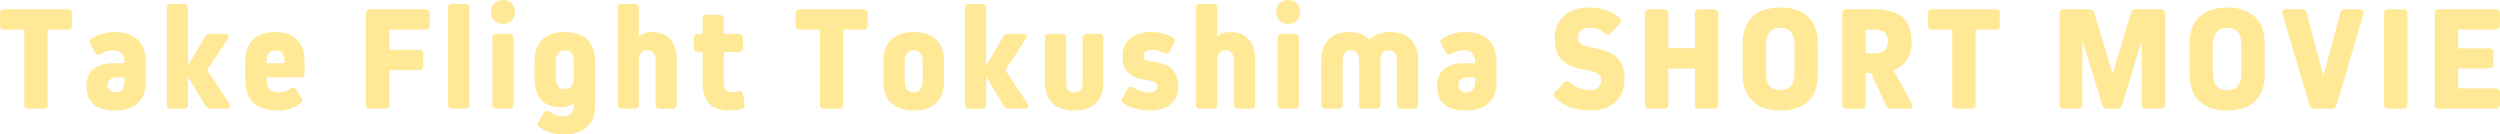 <svg data-name="レイヤー_2" xmlns="http://www.w3.org/2000/svg" viewBox="0 0 667.79 35.91"><path d="M12.72 27.92c0 .72-.4 1.12-1.12 1.12h-4c-.72 0-1.12-.4-1.12-1.12v-20H1.12C.4 7.92 0 7.52 0 6.8V3.6c0-.72.4-1.12 1.12-1.12h16.96c.72 0 1.12.4 1.12 1.12v3.2c0 .72-.4 1.12-1.12 1.12h-5.36v20zm26.24-11.24v5.16c0 4.92-2.88 7.68-8.08 7.68s-7.8-2.24-7.8-6.52c0-3.96 2.52-6.12 7.32-6.12h2.88c0-2.48-1.08-3.44-3.2-3.44-1.08 0-2.2.36-3.16.96-.64.4-1.16.32-1.52-.32l-1.24-2.28c-.36-.6-.24-1.12.32-1.52 1.84-1.16 3.8-1.72 6.16-1.72 5.32 0 8.32 2.76 8.32 8.12zm-5.68 4.84v-.84H31.2c-1.52 0-2.44.76-2.44 2s.8 1.96 2.12 1.96c1.6 0 2.4-1.04 2.4-3.12zm28 6.16c.48.76.16 1.36-.76 1.36h-4.28c-.6 0-1-.2-1.32-.76l-4.6-7.64h-.08v7.28c0 .72-.4 1.12-1.12 1.12h-3.44c-.72 0-1.12-.4-1.12-1.12V2.16c0-.72.4-1.12 1.12-1.12h3.44c.72 0 1.12.4 1.12 1.12v15.16h.08L54.8 9.8c.32-.56.72-.76 1.32-.76h3.96c.92 0 1.24.6.76 1.36l-5.48 8.32 5.92 8.96zm20.08-11.44v3.32c0 .72-.4 1.12-1.12 1.12H71.2v.44c0 2.52 1 3.52 3.24 3.52 1.12 0 2.12-.32 3.08-1 .64-.44 1.16-.4 1.56.24l1.4 2.12c.36.6.32 1.12-.24 1.56-1.6 1.24-3.76 1.96-5.96 1.96-5.76 0-8.76-2.64-8.76-8.12v-5.16c0-4.92 2.84-7.68 7.92-7.68s7.92 2.76 7.92 7.68zm-5.36.32c0-2.08-.8-3.12-2.4-3.12s-2.4 1.04-2.4 3.12v.32H76v-.32zm35.92-3.28c.72 0 1.12.4 1.12 1.12v3.2c0 .72-.4 1.12-1.12 1.12H104v9.2c0 .72-.4 1.12-1.12 1.12h-4c-.72 0-1.12-.4-1.12-1.12V3.6c0-.72.4-1.12 1.12-1.12h14.8c.72 0 1.12.4 1.12 1.12v3.2c0 .72-.4 1.12-1.12 1.12H104v5.36h7.92zm8.88 15.76c-.72 0-1.12-.4-1.12-1.12V2.16c0-.72.4-1.12 1.12-1.12h3.44c.72 0 1.12.4 1.12 1.12v25.75c0 .72-.4 1.12-1.12 1.12h-3.44zM131.16 3.2c0-1.88 1.32-3.2 3.2-3.2s3.2 1.32 3.2 3.2-1.32 3.2-3.2 3.2-3.2-1.32-3.2-3.2zm1.48 25.84c-.72 0-1.12-.4-1.12-1.12V10.16c0-.72.4-1.12 1.12-1.12h3.44c.72 0 1.12.4 1.12 1.12v17.76c0 .72-.4 1.12-1.12 1.12h-3.44zm26.31-12.8V28.4c0 4.72-3.04 7.52-8.2 7.52-2.6 0-4.92-.68-6.6-1.92-.56-.44-.64-.96-.28-1.56l1.36-2.28c.4-.68.92-.76 1.56-.32 1.2.84 2.4 1.24 3.6 1.24 1.92 0 2.88-.92 2.88-2.76v-.76h-.08c-.84.72-2 1.12-3.4 1.12-4.52 0-7-2.76-7-7.68v-4.76c0-4.92 2.88-7.68 8.08-7.68s8.08 2.76 8.08 7.68zm-5.67 4.44v-4.12c0-2.08-.8-3.12-2.4-3.12s-2.4 1.04-2.4 3.12v4.12c0 2.08.8 3.12 2.4 3.12s2.4-1.08 2.4-3.12zm27.51-4.56v11.8c0 .72-.4 1.12-1.12 1.12h-3.44c-.72 0-1.12-.4-1.12-1.12V16.4c0-2-.72-2.96-2.24-2.96s-2.24 1-2.24 2.96v11.52c0 .72-.4 1.12-1.12 1.12h-3.44c-.72 0-1.12-.4-1.12-1.12V2.16c0-.72.4-1.12 1.12-1.12h3.44c.72 0 1.12.4 1.12 1.12v7.52h.08c.84-.72 2.04-1.12 3.48-1.12 4.24 0 6.6 2.68 6.6 7.56zm18.12 11.56c.12.68-.08 1.16-.72 1.36-.96.32-2.08.48-3.2.48-4.92 0-7.32-2.4-7.32-7.32v-8.28h-1.2c-.72 0-1.12-.4-1.12-1.12v-2.64c0-.72.4-1.12 1.12-1.12h1.2V5.08c0-.72.4-1.12 1.12-1.12h3.44c.72 0 1.12.4 1.12 1.12v3.96h4c.72 0 1.12.4 1.12 1.12v2.64c0 .72-.4 1.12-1.12 1.12h-4v8.4c0 1.48.84 2.32 2.36 2.32.48 0 .92-.08 1.36-.2.76-.24 1.24-.04 1.4.76l.44 2.48zm26.36.24c0 .72-.4 1.12-1.12 1.12h-4c-.72 0-1.12-.4-1.12-1.12v-20h-5.36c-.72 0-1.12-.4-1.12-1.12V3.6c0-.72.4-1.12 1.12-1.12h16.96c.72 0 1.12.4 1.12 1.12v3.2c0 .72-.4 1.12-1.12 1.12h-5.36v20zm26.88-11.68v5.6c0 4.92-2.88 7.68-8.08 7.68s-8.08-2.76-8.08-7.68v-5.6c0-4.92 2.88-7.68 8.08-7.68s8.08 2.76 8.08 7.68zm-5.68.32c0-2.08-.8-3.12-2.4-3.12s-2.4 1.04-2.4 3.12v4.96c0 2.08.8 3.12 2.4 3.12s2.4-1.04 2.4-3.12v-4.96zm28 11.12c.48.76.16 1.36-.76 1.36h-4.28c-.6 0-1-.2-1.32-.76l-4.6-7.64h-.08v7.28c0 .72-.4 1.12-1.12 1.12h-3.44c-.72 0-1.12-.4-1.12-1.12V2.16c0-.72.4-1.12 1.12-1.12h3.44c.72 0 1.12.4 1.12 1.12v15.16h.08l4.48-7.52c.32-.56.72-.76 1.32-.76h3.96c.92 0 1.24.6.76 1.36l-5.48 8.32 5.92 8.96zm20.24-5.6c0 4.8-2.8 7.44-7.8 7.44s-7.8-2.64-7.8-7.44V10.16c0-.72.4-1.12 1.12-1.12h3.44c.72 0 1.12.4 1.12 1.12v11.76c0 1.88.68 2.72 2.2 2.72s2.2-.84 2.2-2.72V10.16c0-.72.4-1.12 1.12-1.12h3.28c.72 0 1.12.4 1.12 1.12v11.92zm12.72 7.43c-3.2 0-5.44-.6-7.32-1.96-.56-.4-.64-.96-.28-1.52l1.36-2.28c.4-.64.92-.72 1.56-.32 1.28.84 2.68 1.28 4 1.28 1.56 0 2.4-.6 2.4-1.68 0-.88-.64-1.36-2.92-1.64-4.56-.6-6.4-2.6-6.4-6.48s3-6.36 7.52-6.36c2.32 0 4.4.52 6 1.44.56.36.64.92.32 1.52l-1.2 2.24c-.36.64-.88.76-1.52.4-.92-.52-1.92-.8-2.96-.8-1.72 0-2.6.56-2.6 1.68 0 .84.68 1.28 2.84 1.52 4.6.52 6.48 2.64 6.48 6.6s-2.84 6.36-7.28 6.36zm27.84-13.39v11.8c0 .72-.4 1.12-1.12 1.12h-3.44c-.72 0-1.12-.4-1.12-1.12V16.4c0-2-.72-2.96-2.24-2.96s-2.24 1-2.24 2.96v11.52c0 .72-.4 1.12-1.12 1.12h-3.44c-.72 0-1.12-.4-1.12-1.12V2.16c0-.72.4-1.12 1.12-1.12h3.44c.72 0 1.12.4 1.12 1.12v7.52h.08c.84-.72 2.04-1.12 3.48-1.12 4.24 0 6.6 2.68 6.6 7.56zm5.64-12.92c0-1.88 1.32-3.2 3.2-3.2s3.2 1.32 3.2 3.2-1.32 3.2-3.2 3.2-3.2-1.32-3.2-3.2zm1.48 25.84c-.72 0-1.12-.4-1.12-1.12V10.16c0-.72.4-1.12 1.12-1.12h3.44c.72 0 1.12.4 1.12 1.12v17.76c0 .72-.4 1.12-1.12 1.12h-3.44zm36.4-12.88v11.76c0 .72-.4 1.12-1.12 1.12h-3.44c-.72 0-1.12-.4-1.12-1.12V16.36c0-1.96-.72-2.92-2.2-2.92s-2.2.96-2.2 2.92v11.56c0 .72-.4 1.12-1.12 1.12h-3.44c-.72 0-1.12-.4-1.12-1.12V16.36c0-1.96-.72-2.92-2.24-2.92-1.44 0-2.16.96-2.16 2.92v11.56c0 .72-.4 1.12-1.12 1.12h-3.44c-.72 0-1.12-.4-1.12-1.12V16.16c0-4.88 2.68-7.6 7.48-7.6 2.32 0 4.16.72 5.4 2h.08c1.2-1.28 3.04-2 5.36-2 4.84 0 7.52 2.72 7.52 7.6zm20.96.52v5.16c0 4.92-2.88 7.68-8.08 7.68s-7.8-2.24-7.8-6.52c0-3.96 2.52-6.12 7.32-6.12h2.88c0-2.48-1.08-3.44-3.2-3.44-1.08 0-2.2.36-3.16.96-.64.4-1.16.32-1.52-.32l-1.24-2.28c-.36-.6-.24-1.12.32-1.52 1.84-1.16 3.8-1.72 6.16-1.72 5.32 0 8.32 2.76 8.32 8.12zm-5.68 4.84v-.84h-2.08c-1.52 0-2.44.76-2.44 2s.8 1.96 2.12 1.96c1.6 0 2.4-1.04 2.4-3.12zm38.52-16.68c.52.52.48 1.08 0 1.6l-2.36 2.4c-.52.52-1.04.48-1.6.04-1.12-.96-2.44-1.44-4.08-1.44-1.96 0-3.04.96-3.04 2.68 0 1.48 1.12 2.2 4.28 2.72 5.88.96 8.16 3.44 8.16 8.36s-3.52 8.32-8.92 8.32c-4.2 0-7.32-1.12-9.64-3.48-.48-.52-.44-1.08.04-1.56l2.36-2.44c.52-.52 1.04-.52 1.6 0 1.56 1.36 3.32 2.04 5.28 2.04s3.04-.96 3.04-2.68c0-1.48-1.08-2.16-4.28-2.72-5.88-1-8.16-3.44-8.16-8.36S418.79 2 424.19 2c3.68 0 6.4.92 8.4 2.84zm26.4 23.08c0 .72-.4 1.12-1.12 1.12h-4c-.72 0-1.12-.4-1.12-1.12v-9.6h-7.12v9.6c0 .72-.4 1.12-1.12 1.12h-4c-.72 0-1.12-.4-1.12-1.12V3.6c0-.72.4-1.12 1.12-1.12h4c.72 0 1.12.4 1.12 1.12v9.28h7.12V3.6c0-.72.4-1.12 1.12-1.12h4c.72 0 1.12.4 1.12 1.12v24.32zm6.52-16.32c0-6.16 3.6-9.6 10.04-9.6s10.04 3.44 10.04 9.6v8.32c0 6.16-3.6 9.6-10.04 9.6s-10.04-3.44-10.04-9.6V11.6zm6.24 7.84c0 3.12 1.24 4.64 3.8 4.64s3.8-1.52 3.8-4.64v-7.36c0-3.12-1.24-4.64-3.8-4.64s-3.8 1.52-3.8 4.64v7.36zm26.6 8.48c0 .72-.4 1.12-1.12 1.12h-4c-.72 0-1.12-.4-1.12-1.12V3.6c0-.72.4-1.12 1.12-1.12h7.48c6.68 0 9.92 2.8 9.92 8.48 0 4.04-1.6 6.6-4.84 7.8l4.92 8.96c.4.76.08 1.32-.8 1.32h-4.72c-.64 0-1.04-.24-1.32-.84l-4.12-8.68h-1.4v8.4zm2.36-13.68c2.48 0 3.6-1 3.6-3.16s-1.12-3.16-3.6-3.16h-2.36v6.32h2.36zm27 13.68c0 .72-.4 1.12-1.12 1.12h-4c-.72 0-1.12-.4-1.12-1.12v-20h-5.36c-.72 0-1.12-.4-1.12-1.12V3.6c0-.72.4-1.12 1.12-1.12h16.96c.72 0 1.12.4 1.12 1.12v3.2c0 .72-.4 1.12-1.12 1.12h-5.36v20zm49.52-25.44c.72 0 1.12.4 1.12 1.12v24.32c0 .72-.4 1.12-1.12 1.12h-4c-.72 0-1.12-.4-1.12-1.12V11.08h-.08l-5.2 17.04c-.2.6-.6.92-1.24.92h-2.8c-.64 0-1.04-.32-1.24-.92l-5.24-17.16h-.08v16.96c0 .72-.4 1.12-1.12 1.12h-3.84c-.72 0-1.12-.4-1.12-1.12V3.6c0-.72.4-1.12 1.12-1.12h6.92c.64 0 1.08.32 1.24.92l4.84 16.12h.08l4.84-16.12c.16-.6.6-.92 1.24-.92h6.8zm7.64 9.12c0-6.16 3.6-9.6 10.04-9.6s10.04 3.44 10.04 9.6v8.32c0 6.16-3.6 9.6-10.04 9.6s-10.04-3.44-10.04-9.6V11.6zm6.24 7.84c0 3.12 1.24 4.64 3.8 4.64s3.8-1.52 3.8-4.64v-7.36c0-3.12-1.24-4.64-3.8-4.64s-3.8 1.52-3.8 4.64v7.36zm39.24-16.96c.8 0 1.16.48.96 1.28l-7.2 24.36c-.2.6-.6.92-1.24.92h-4.72c-.64 0-1.04-.32-1.24-.92l-7.2-24.36c-.2-.8.16-1.28.96-1.28h4.24c.68 0 1.08.32 1.24.96l4.44 16.8h.08l4.44-16.8c.16-.64.56-.96 1.24-.96h4zm12.72 25.44c0 .72-.4 1.12-1.12 1.12h-4c-.72 0-1.12-.4-1.12-1.12V3.6c0-.72.4-1.12 1.12-1.12h4c.72 0 1.12.4 1.12 1.12v24.32zm21.84-15c.72 0 1.12.4 1.12 1.12v3.12c0 .72-.4 1.12-1.12 1.12h-8.32v5.32h10.08c.72 0 1.12.4 1.12 1.12v3.2c0 .72-.4 1.12-1.12 1.12h-15.2c-.72 0-1.12-.4-1.12-1.12V3.6c0-.72.4-1.12 1.12-1.12h15.2c.72 0 1.12.4 1.12 1.12v3.2c0 .72-.4 1.12-1.12 1.12h-10.08v5h8.32z" fill="#ffe997" data-name="レイヤー_1"/></svg>